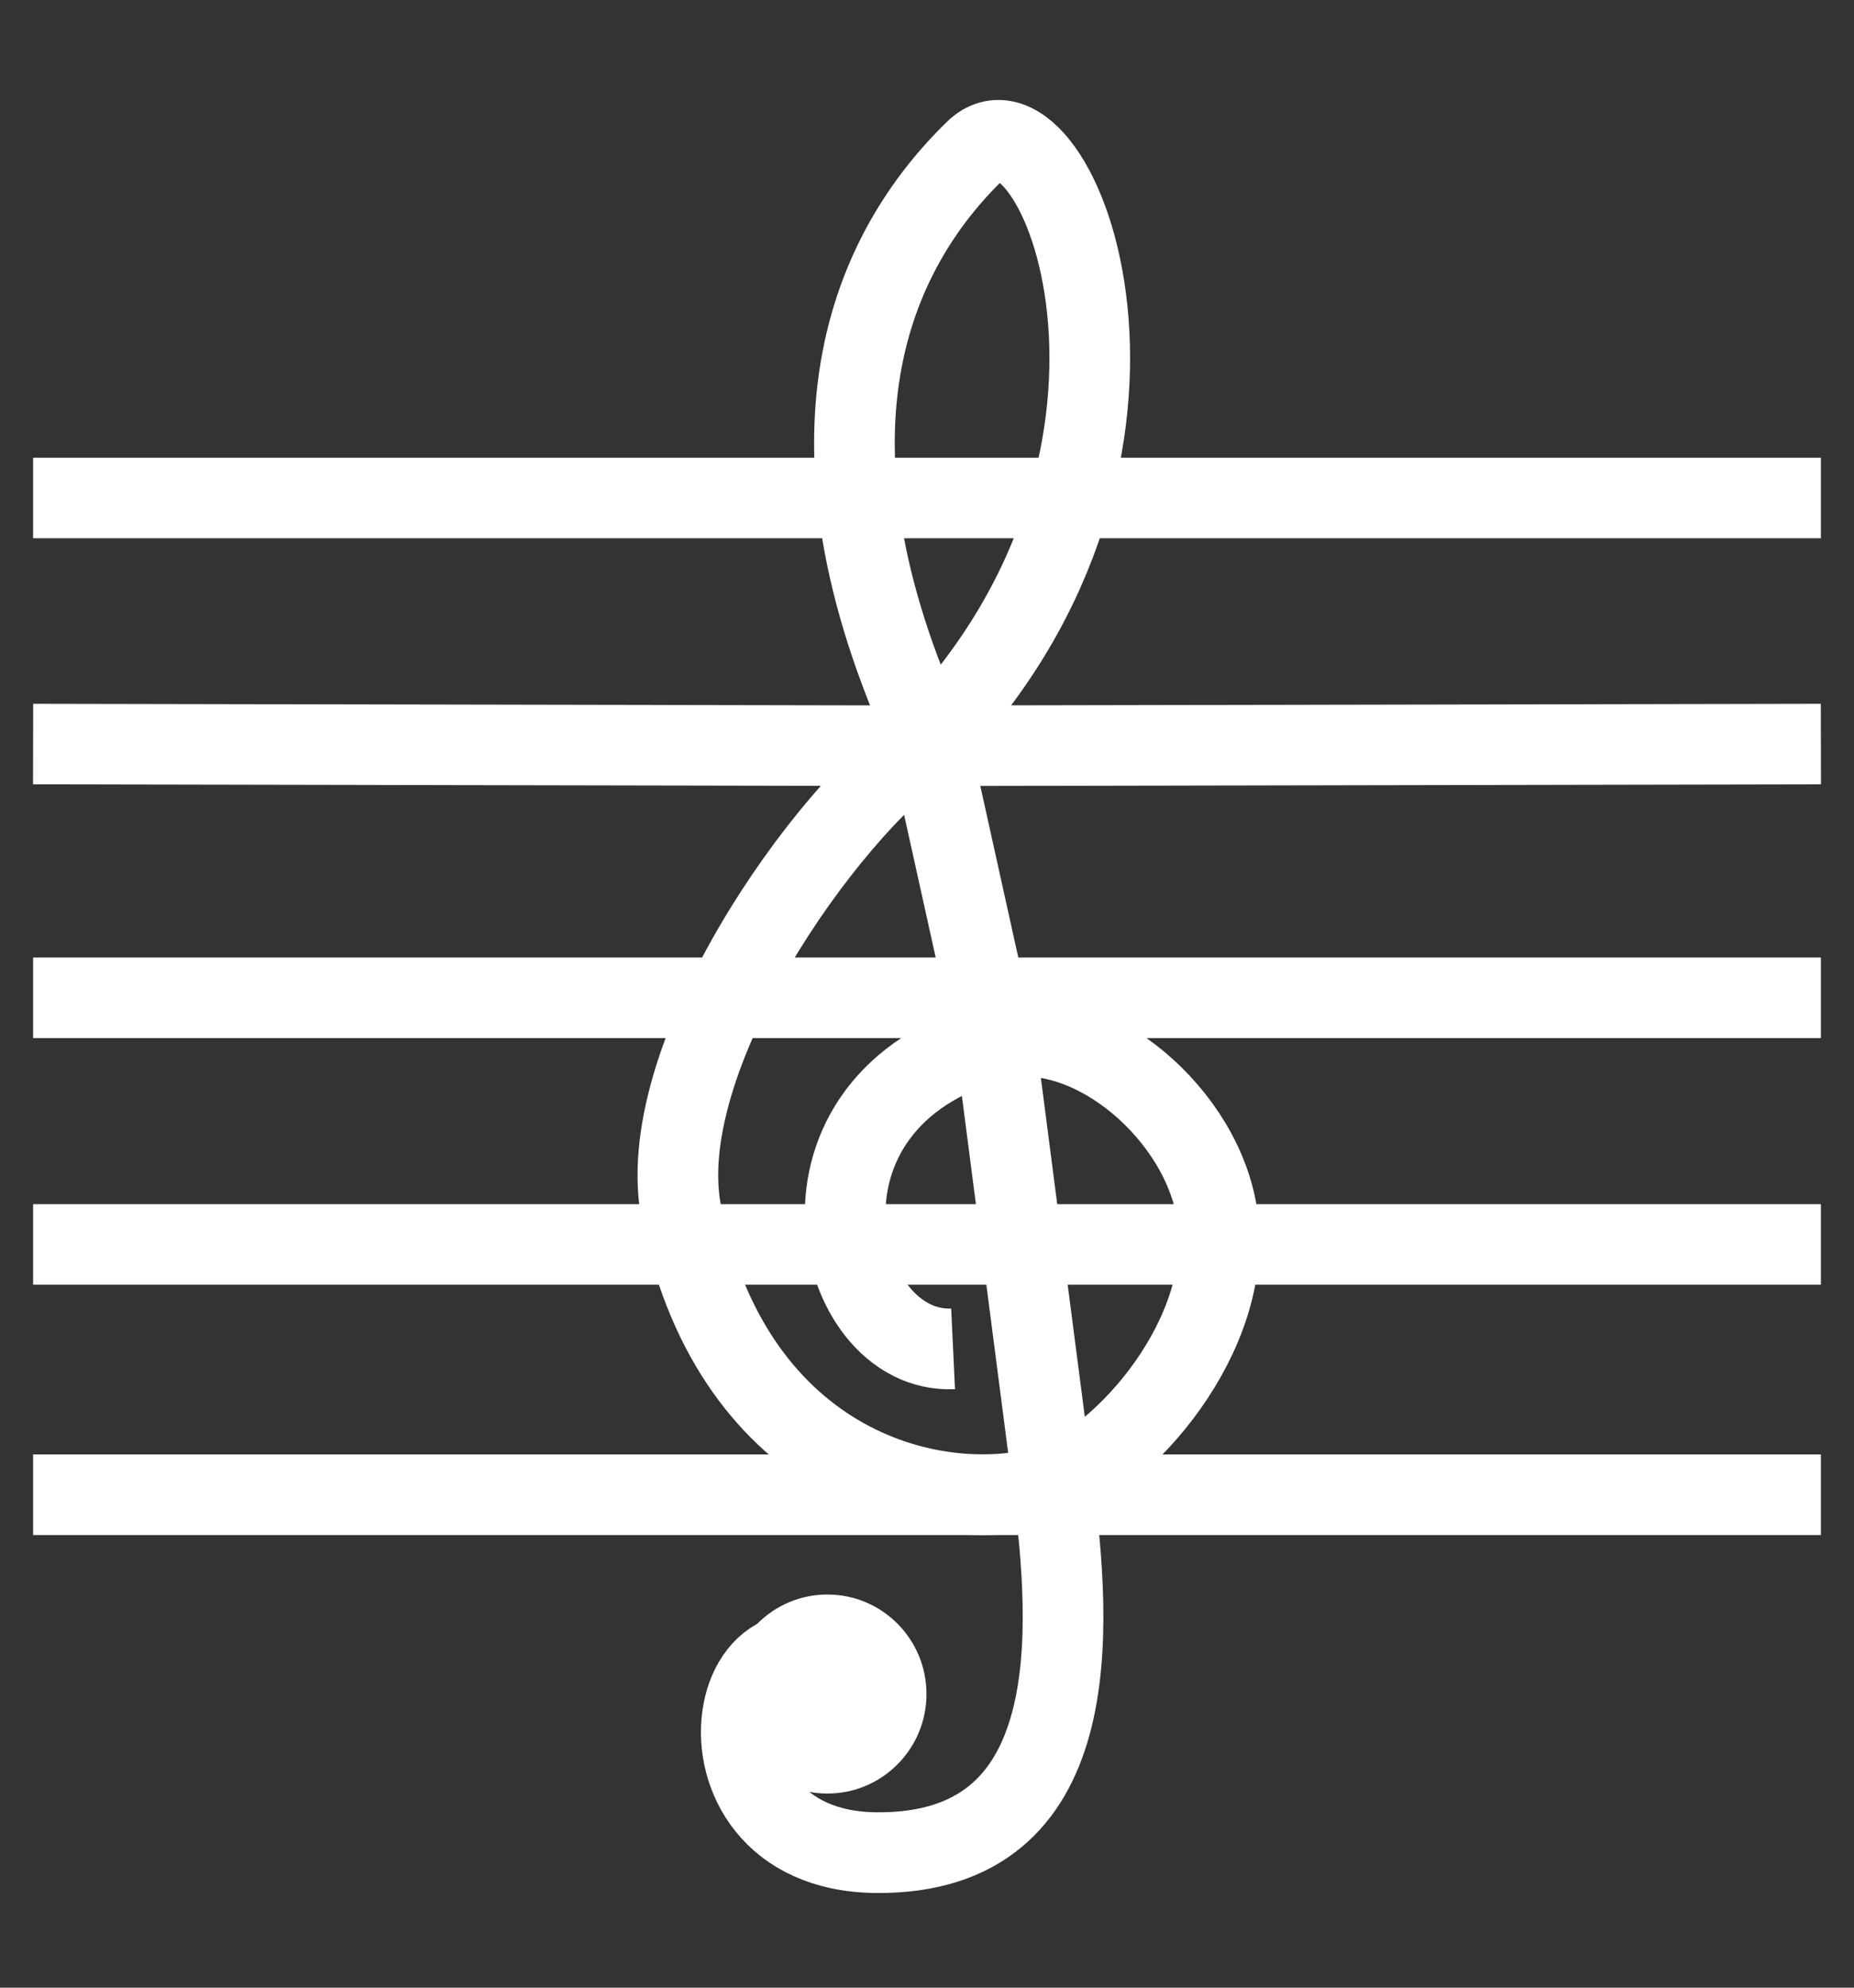 <svg width="14" height="15" viewBox="0 0 14 15" fill="none" xmlns="http://www.w3.org/2000/svg">
<rect x="0" y="0" width="14" height="15" fill="#333333" stroke="none"/>
<path d="M7.014 5.585C6.221 6.139 4.906 8.007 5.148 9.169C5.548 11.086 7.081 11.471 7.951 11.204M7.014 5.585L7.516 7.851M7.014 5.585C9.11 3.399 7.987 0.591 7.376 1.125C6.569 1.9 5.959 3.296 7.014 5.585ZM7.951 11.204C8.584 10.933 9.35 9.979 9.183 9.117C9.034 8.345 8.173 7.666 7.516 7.851M7.951 11.204L7.516 7.851M7.951 11.204C8.094 12.306 8.207 13.993 6.619 13.981C5.031 13.969 5.501 11.657 6.626 12.785M7.516 7.851C5.832 8.303 6.284 10.222 7.197 10.179" stroke="white" stroke-width="0.609" stroke-linejoin="round"/>
<path d="M0.25 5.615L7 5.628L13.75 5.615M0.25 7.53H13.75M0.25 9.391H13.75M0.25 11.28H13.75M0.25 3.758H13.75" stroke="white" stroke-width="0.608" stroke-linejoin="round"/>
<ellipse cx="6.248" cy="12.784" rx="0.748" ry="0.751" fill="white"/>
</svg>
